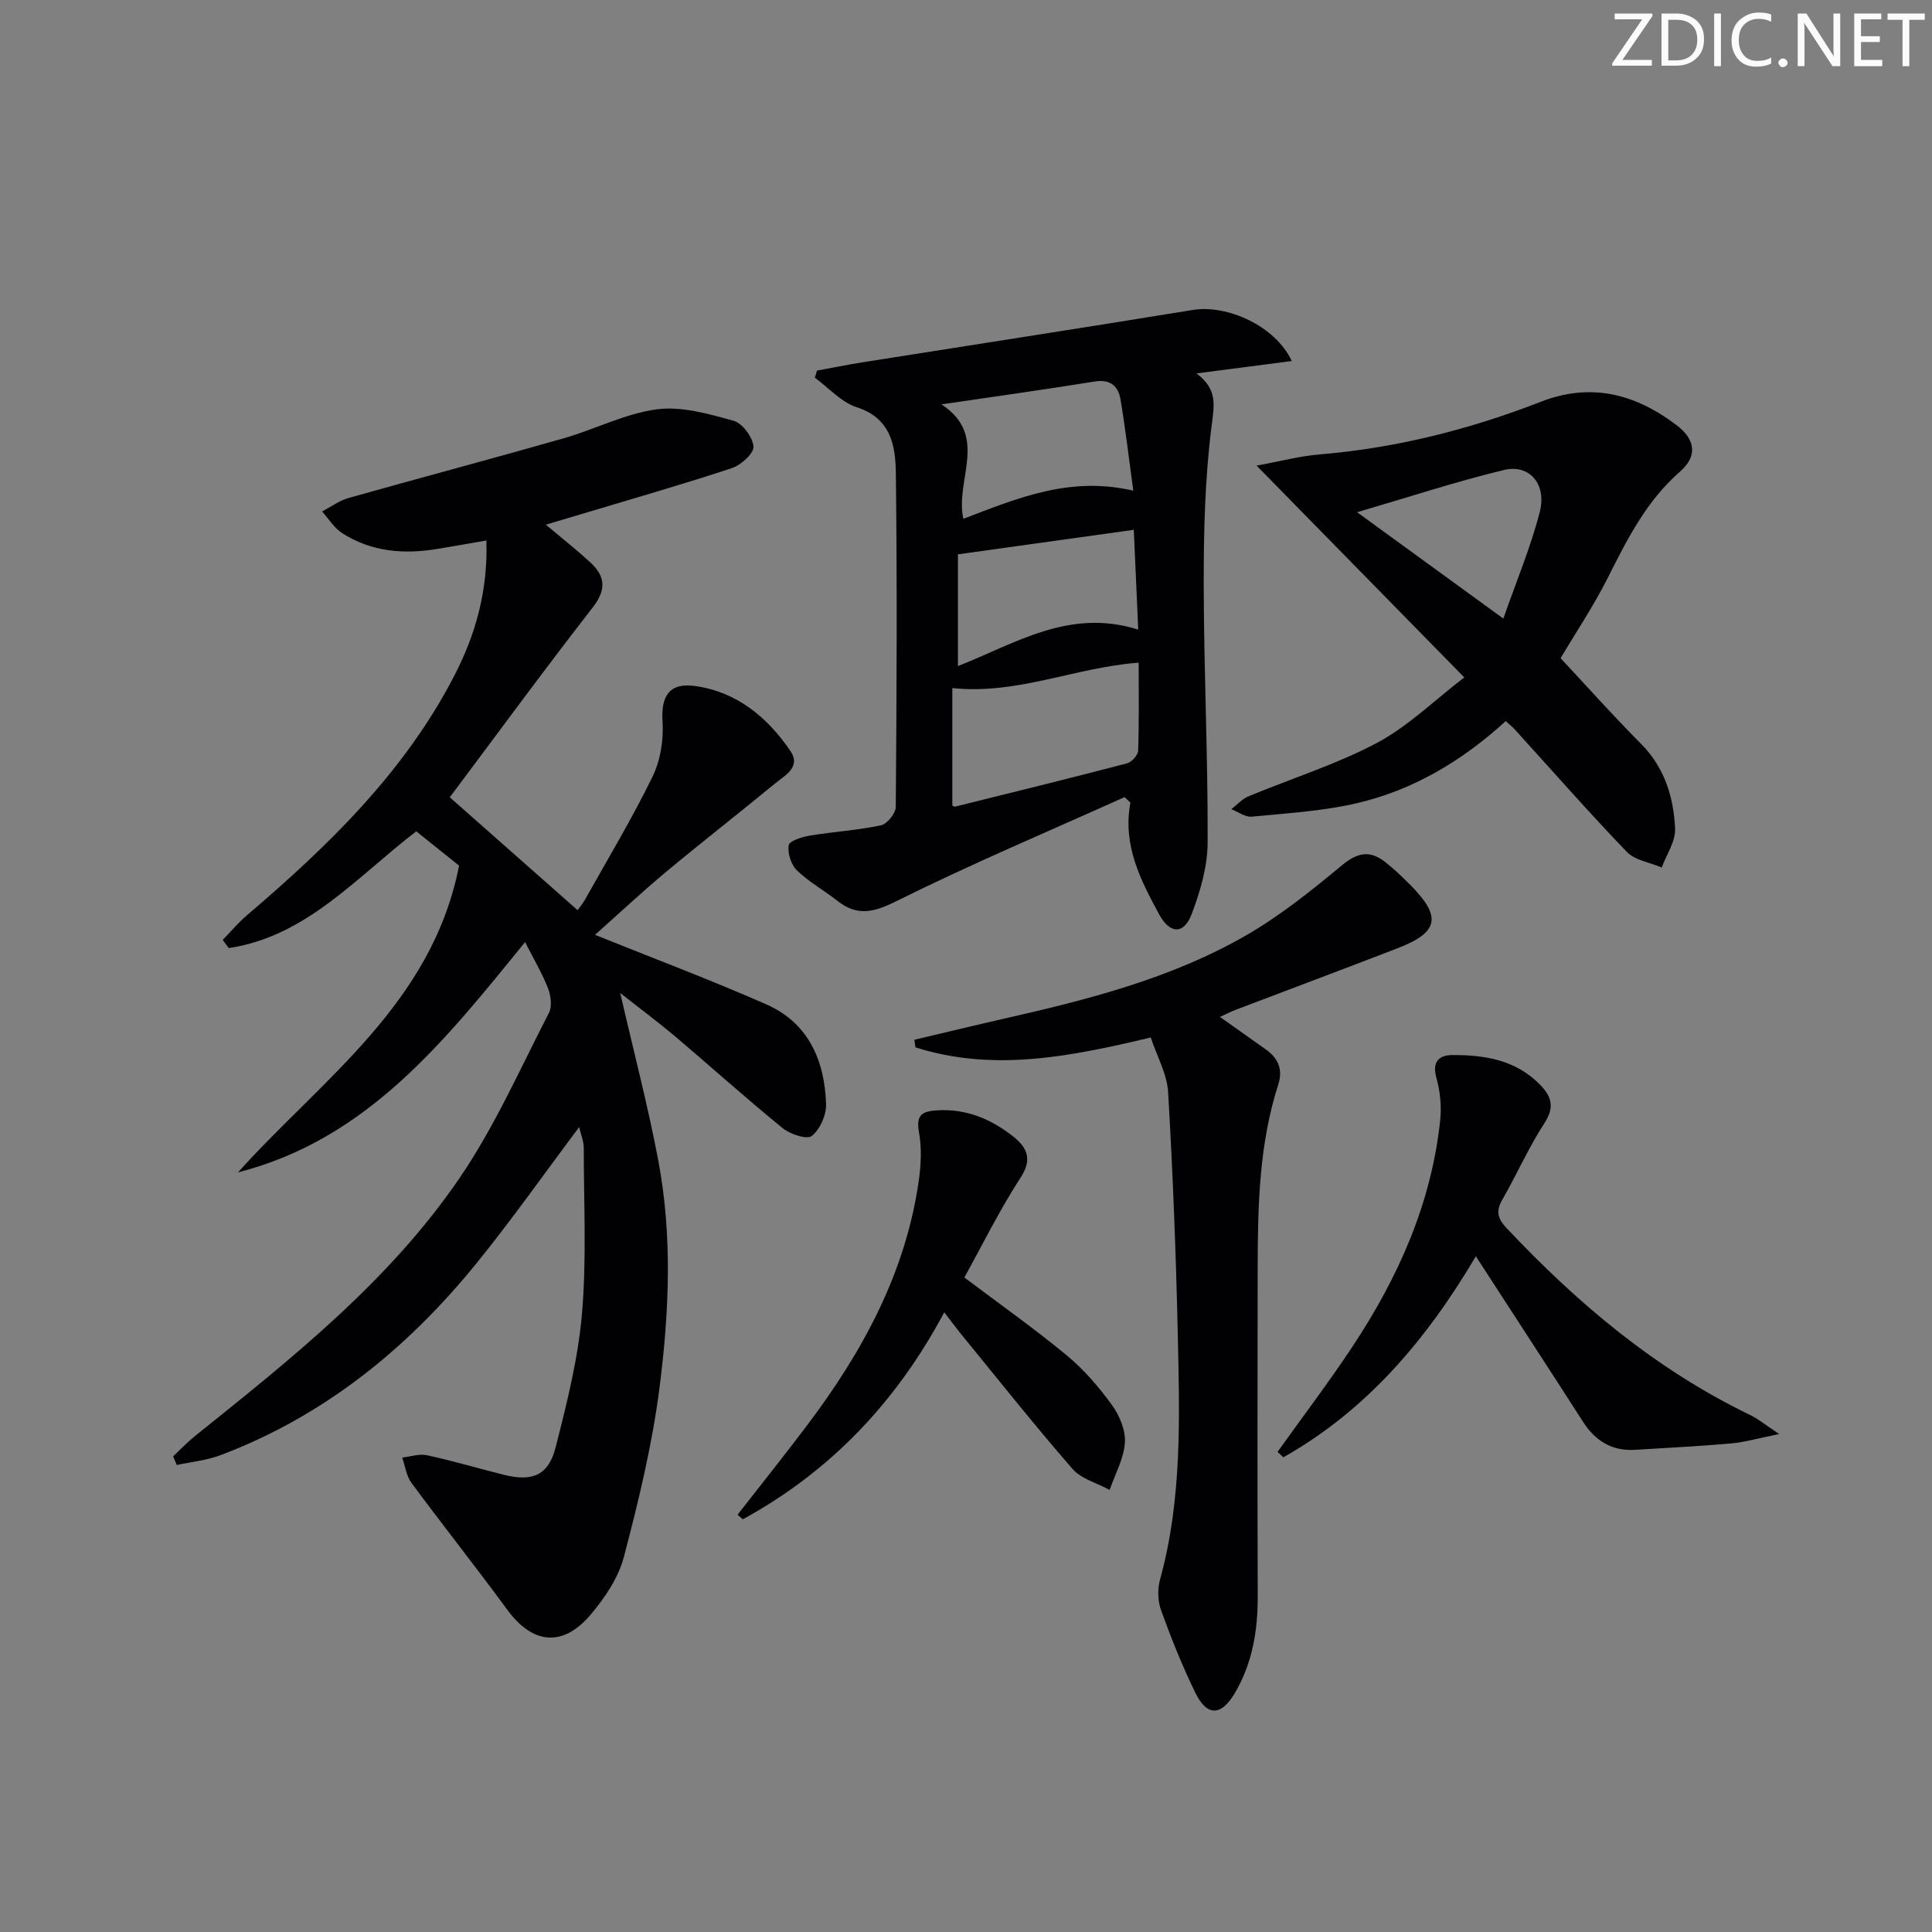 <svg enable-background="new 0 0 400 400" viewBox="0 0 400 400" xmlns="http://www.w3.org/2000/svg"><rect x="0" y="0" width="400" height="400" fill="#808080" stroke="none"/><g fill="#fafbfa"><path d="m342.2 3.2-6.3 9.2h6.1v1.2h-8.2v-.5l6.2-9.1h-5.7v-1.2h7.8v.4z"/><path d="m344 13.7v-10.9h3.1c1.6 0 3 .5 4.1 1.4 1.1 1 1.6 2.2 1.6 3.9s-.5 3-1.6 4-2.5 1.5-4.2 1.5h-3zm1.4-9.6v8.4h1.6c1.4 0 2.5-.4 3.2-1.1.8-.8 1.2-1.8 1.2-3.2s-.4-2.4-1.2-3.1-1.8-1-3.1-1z"/><path d="m356.3 2.8v10.9h-1.4v-10.9z"/><path d="m366.6 13.2c-.8.4-1.8.6-3 .6-1.6 0-2.8-.5-3.7-1.5s-1.4-2.3-1.4-3.9c0-1.7.5-3.2 1.6-4.2s2.4-1.6 4-1.6c1 0 1.9.1 2.6.4v1.5c-.8-.4-1.6-.6-2.6-.6-1.2 0-2.2.4-3 1.2s-1.1 1.9-1.1 3.3c0 1.3.4 2.3 1.1 3.1s1.6 1.1 2.8 1.1c1.1 0 2-.2 2.8-.7v1.3z"/><path d="m368.2 13c0-.3.1-.5.3-.6.2-.2.4-.3.6-.3.3 0 .5.1.7.3s.3.4.3.6-.1.5-.3.6c-.2.2-.4.3-.7.3s-.5-.1-.6-.3c-.2-.2-.3-.4-.3-.6z"/><path d="m381.1 13.7h-1.7l-5.5-8.4c-.2-.2-.3-.5-.4-.7 0 .2.1.8.1 1.5v7.6h-1.4v-10.9h1.8l5.3 8.3c.3.4.4.6.4.8 0-.3-.1-.8-.1-1.6v-7.5h1.4v10.9z"/><path d="m389.7 13.7h-5.8v-10.9h5.6v1.2h-4.2v3.5h3.9v1.2h-3.9v3.7h4.4z"/><path d="m398.4 4.1h-3.1v9.6h-1.4v-9.6h-3.1v-1.3h7.7v1.3z"/></g><path d="m128.41 205.59c2.77 12.05 5.72 23.26 7.87 34.62 2.97 15.67 2.26 31.55.25 47.21-1.51 11.77-4.34 23.42-7.36 34.92-1.13 4.31-3.94 8.49-6.89 11.96-5.8 6.84-12.04 6.1-17.27-1.04-6.48-8.84-13.3-17.42-19.81-26.23-1.07-1.44-1.31-3.49-1.93-5.26 1.73-.19 3.56-.83 5.17-.47 5.35 1.16 10.61 2.73 15.92 4.05 5.89 1.46 9.19.11 10.68-5.7 2.33-9.14 4.67-18.42 5.46-27.77.97-11.37.36-22.88.36-34.32 0-1.23-.54-2.47-.95-4.21-7.34 9.79-14.03 19.3-21.34 28.3-14.29 17.59-31.47 31.52-52.9 39.62-2.87 1.09-6.04 1.38-9.07 2.04-.25-.6-.5-1.19-.75-1.79 1.49-1.4 2.9-2.9 4.49-4.18 20.03-16.07 40.26-32.09 54.87-53.53 7.24-10.63 12.51-22.61 18.44-34.1.7-1.35.39-3.61-.21-5.15-1.19-3.06-2.91-5.92-4.73-9.51-16.61 20.43-32.66 40.84-59.44 47.68 17.49-19.43 40.15-34.91 45.78-63.51-2.64-2.11-5.71-4.57-8.87-7.1-12.27 9.38-22.68 21.75-38.82 24.17-.42-.56-.83-1.13-1.25-1.69 1.66-1.7 3.2-3.55 5-5.09 16.8-14.33 32.54-29.54 42.89-49.5 4.53-8.73 7.03-17.77 6.7-28.11-3.7.64-6.92 1.22-10.16 1.75-6.93 1.15-13.64.61-19.68-3.26-1.67-1.07-2.8-2.97-4.18-4.5 1.82-.94 3.53-2.23 5.46-2.78 14.82-4.18 29.7-8.12 44.51-12.35 6.5-1.85 12.73-5.13 19.32-6.01 5.14-.69 10.75.94 15.91 2.37 1.83.51 3.96 3.38 4.12 5.33.11 1.4-2.56 3.83-4.43 4.45-9.91 3.29-19.96 6.16-29.97 9.17-2.69.81-5.38 1.61-8.59 2.56 3.27 2.75 6.29 5.14 9.13 7.73 3.16 2.88 3.5 5.66.56 9.43-10.22 13.13-20.04 26.56-29.58 39.28 8.6 7.59 17.4 15.37 26.46 23.37.21-.29 1.01-1.24 1.61-2.31 4.71-8.41 9.7-16.69 13.92-25.35 1.64-3.36 2.3-7.61 2.06-11.38-.34-5.37 1.45-8.15 6.88-7.35 8.61 1.26 14.85 6.49 19.59 13.42 2.29 3.35-1.16 5.08-3.22 6.78-7.45 6.14-15.08 12.06-22.49 18.24-5.2 4.34-10.15 8.98-14.74 13.06 11.97 4.82 23.88 9.29 35.5 14.41 8.69 3.83 12.05 11.62 12.34 20.64.07 2.25-1.25 5.23-2.96 6.59-1.01.8-4.5-.36-6.06-1.64-7.61-6.2-14.91-12.78-22.41-19.13-3.52-2.95-7.24-5.71-11.19-8.83z" fill="#010104"/><path d="m232.84 165.03c-15.82 7.12-31.82 13.87-47.35 21.59-4.71 2.34-8.07 3.09-12.16-.14-2.74-2.16-5.86-3.88-8.34-6.28-1.21-1.17-1.96-3.56-1.7-5.21.14-.89 2.78-1.72 4.39-1.99 4.89-.81 9.88-1.1 14.72-2.13 1.28-.27 3.05-2.49 3.06-3.82.19-23 .29-46 .02-68.99-.07-5.72-.96-11.44-8.11-13.75-3.21-1.04-5.79-4.01-8.66-6.11.15-.49.3-.98.44-1.47 3.16-.58 6.32-1.23 9.5-1.73 22.77-3.61 45.56-7.11 68.31-10.83 7.05-1.15 17.07 3.25 20.49 10.58-6.54.85-12.68 1.64-19.74 2.56 4.43 3.28 3.68 6.59 3.14 10.87-1.38 10.84-1.65 21.86-1.63 32.81.02 17.81.88 35.61.81 53.42-.02 4.98-1.52 10.16-3.32 14.87-1.62 4.24-4.5 4.12-6.72.03-3.88-7.14-7.6-14.39-5.95-23.14-.42-.37-.81-.76-1.2-1.14zm2.91-27.83c-13.19.98-25.08 6.67-38.58 5.26v24.3c.02.01.35.3.59.24 11.87-2.94 23.75-5.87 35.58-8.96.97-.25 2.27-1.69 2.3-2.62.21-6.06.11-12.12.11-18.22zm-40.82-53.48c9.96 6.56 2.72 15.67 4.52 23.69 11.08-4.2 21.98-8.91 35.19-5.82-.95-6.9-1.64-12.92-2.65-18.89-.46-2.7-2.05-4.23-5.29-3.72-10.57 1.7-21.18 3.18-31.77 4.74zm39.81 25.97c-12.45 1.74-24.2 3.37-36.41 5.08v23.13c11.83-4.61 22.98-12.06 37.33-7.55-.31-6.95-.59-13.29-.92-20.66z" fill="#010104"/><path d="m238.25 214.8c-16.94 4.05-32.75 7.13-48.72 2.04-.07-.52-.14-1.05-.22-1.57 6.15-1.45 12.29-2.94 18.44-4.34 17.35-3.94 34.62-8.29 50.16-17.23 7.13-4.1 13.66-9.35 20.01-14.62 3.18-2.63 5.74-3.03 8.8-.66 1.83 1.42 3.52 3.05 5.16 4.69 6.68 6.68 6.07 9.9-2.59 13.24-11.15 4.3-22.34 8.49-33.51 12.74-.92.35-1.81.81-3.2 1.45 3.34 2.37 6.4 4.55 9.46 6.71 2.59 1.83 3.63 4.13 2.6 7.33-3.92 12.18-4.22 24.8-4.25 37.43-.04 22.82-.06 45.63.01 68.45.02 7.11-1.09 13.89-4.75 20.09-2.81 4.76-5.76 4.86-8.17-.09-2.69-5.51-4.98-11.23-7.07-17-.7-1.92-.79-4.4-.25-6.38 4.64-16.79 4.06-33.95 3.68-51.06-.37-16.61-1.02-33.23-1.99-49.82-.19-3.76-2.28-7.42-3.6-11.4z" fill="#010104"/><path d="m260.16 96.4c4.84-.88 8.92-1.98 13.06-2.32 15.85-1.31 31.09-5.18 45.85-10.92 10.41-4.04 19.55-1.55 27.99 4.82 4 3.01 4.43 6.46.77 9.66-6.99 6.1-10.94 14.03-14.99 22.06-2.98 5.9-6.69 11.43-9.74 16.57 5.53 5.91 10.92 11.97 16.64 17.71 4.91 4.93 6.76 11.05 7.07 17.57.12 2.64-1.78 5.37-2.77 8.06-2.45-1.05-5.54-1.48-7.23-3.24-7.95-8.27-15.52-16.91-23.24-25.4-.44-.48-.96-.89-1.82-1.68-8.96 8.19-19.18 14.33-30.98 17.04-7.05 1.62-14.38 2.05-21.61 2.75-1.35.13-2.82-1-4.23-1.55 1.18-.9 2.24-2.11 3.56-2.66 8.87-3.69 18.15-6.59 26.59-11.06 6.45-3.43 11.87-8.8 18.08-13.56-14.53-14.83-28.19-28.75-43-43.85zm51.09 31.67c2.69-7.72 5.66-14.75 7.54-22.06 1.49-5.79-2.15-9.97-7.39-8.71-9.91 2.39-19.62 5.59-30.43 8.75 10.51 7.65 19.98 14.54 30.28 22.02z" fill="#010104"/><path d="m368.36 296.9c-4.29.86-7.08 1.69-9.91 1.94-6.62.59-13.26.92-19.9 1.33-4.78.3-8.24-1.82-10.79-5.79-7.27-11.32-14.62-22.58-22.2-34.28-10.14 17.16-22.56 31.88-39.86 41.62-.4-.38-.79-.75-1.19-1.13 5.18-7.26 10.59-14.37 15.51-21.8 9.46-14.28 16.34-29.65 18.16-46.88.3-2.89-.01-6-.8-8.79-.93-3.31.6-4.66 3.23-4.68 6.75-.05 13.26.99 18.3 6.2 2.35 2.43 2.98 4.62.85 7.89-3.25 4.99-5.66 10.52-8.64 15.7-1.38 2.4-1.21 3.89.78 6.01 14.7 15.63 30.89 29.26 50.36 38.68 1.7.8 3.19 2.05 6.1 3.98z" fill="#010104"/><path d="m195.5 271.7c-9.96 18.66-23.65 32.99-41.72 42.86-.36-.32-.71-.64-1.07-.96 4.83-6.2 9.75-12.34 14.48-18.62 11.44-15.19 20.38-31.57 23.06-50.73.45-3.24.59-6.67.01-9.86-.65-3.62.69-4.33 3.84-4.51 6.01-.35 11.11 1.83 15.63 5.39 2.74 2.16 4.16 4.56 1.61 8.48-4.33 6.65-7.85 13.82-11.68 20.74 7.26 5.47 14.44 10.54 21.2 16.12 3.54 2.93 6.64 6.54 9.35 10.27 1.57 2.17 2.86 5.24 2.69 7.8-.23 3.32-2.03 6.53-3.16 9.79-2.6-1.42-5.87-2.26-7.7-4.36-7.76-8.9-15.09-18.16-22.57-27.3-1.25-1.52-2.42-3.1-3.97-5.11z" fill="#010104"/></svg>